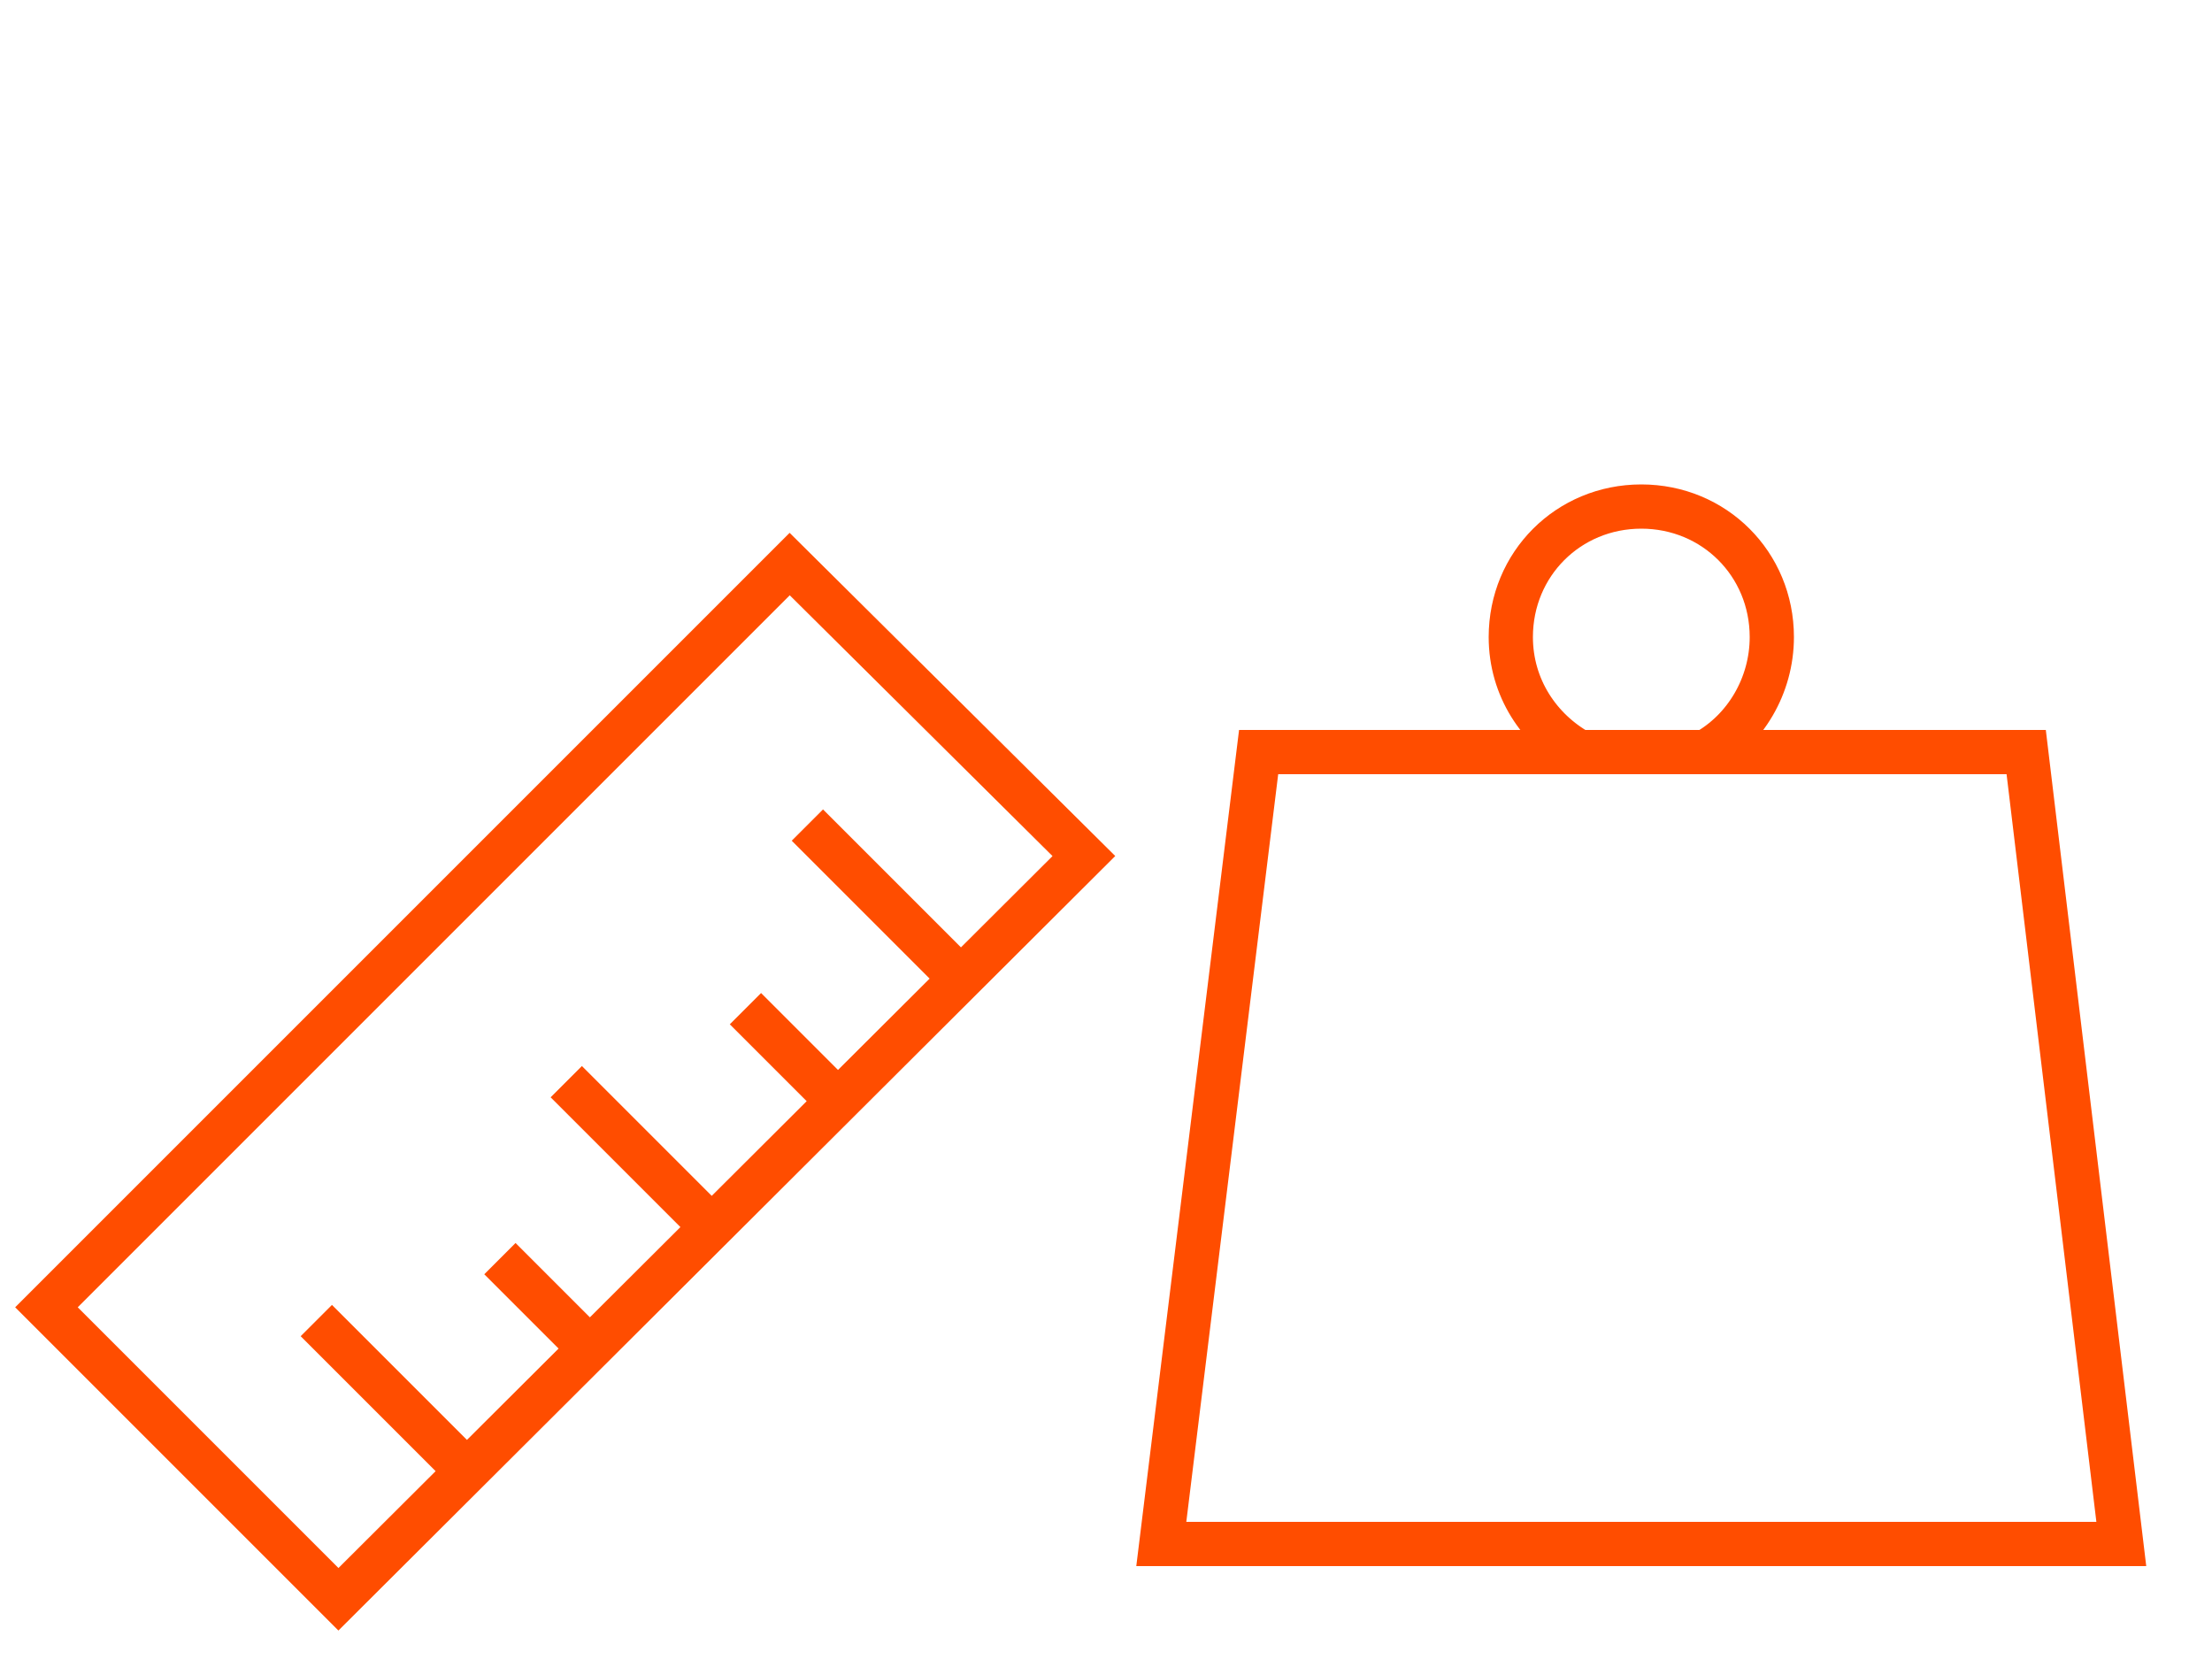 <?xml version="1.0" encoding="utf-8"?>
<!-- Generator: Adobe Illustrator 24.0.0, SVG Export Plug-In . SVG Version: 6.00 Build 0)  -->
<svg version="1.1" id="Proof_Layout" xmlns="http://www.w3.org/2000/svg" xmlns:xlink="http://www.w3.org/1999/xlink" x="0px"
	 y="0px" viewBox="0 0 100 75" style="enable-background:new 0 0 100 75;" xml:space="preserve">
<style type="text/css">
	.st0{fill:none;stroke:#FF4D00;stroke-width:2;stroke-miterlimit:10;}
</style>
<g>
	<path class="st0" d="M71.4,34c-1.8-1-3.1-2.9-3.1-5.2c0-3.3,2.6-5.9,5.9-5.9s5.9,2.6,5.9,5.9c0,2.2-1.2,4.2-3,5.2 M91.6,34H56.9
		l-4.4,35.8h43.4L91.6,34z"/>
	<path class="st0" d="M15.3,72.3L2.1,59.1l33.6-33.6L49,38.7L15.3,72.3z M36.5,37.3l6.5,6.5 M32.1,55.4l-6.5-6.5 M14.3,59.7l6.5,6.5
		 M33.7,45.6l4.1,4.1 M26.7,61l-4.1-4.1"/>
</g>
</svg>
